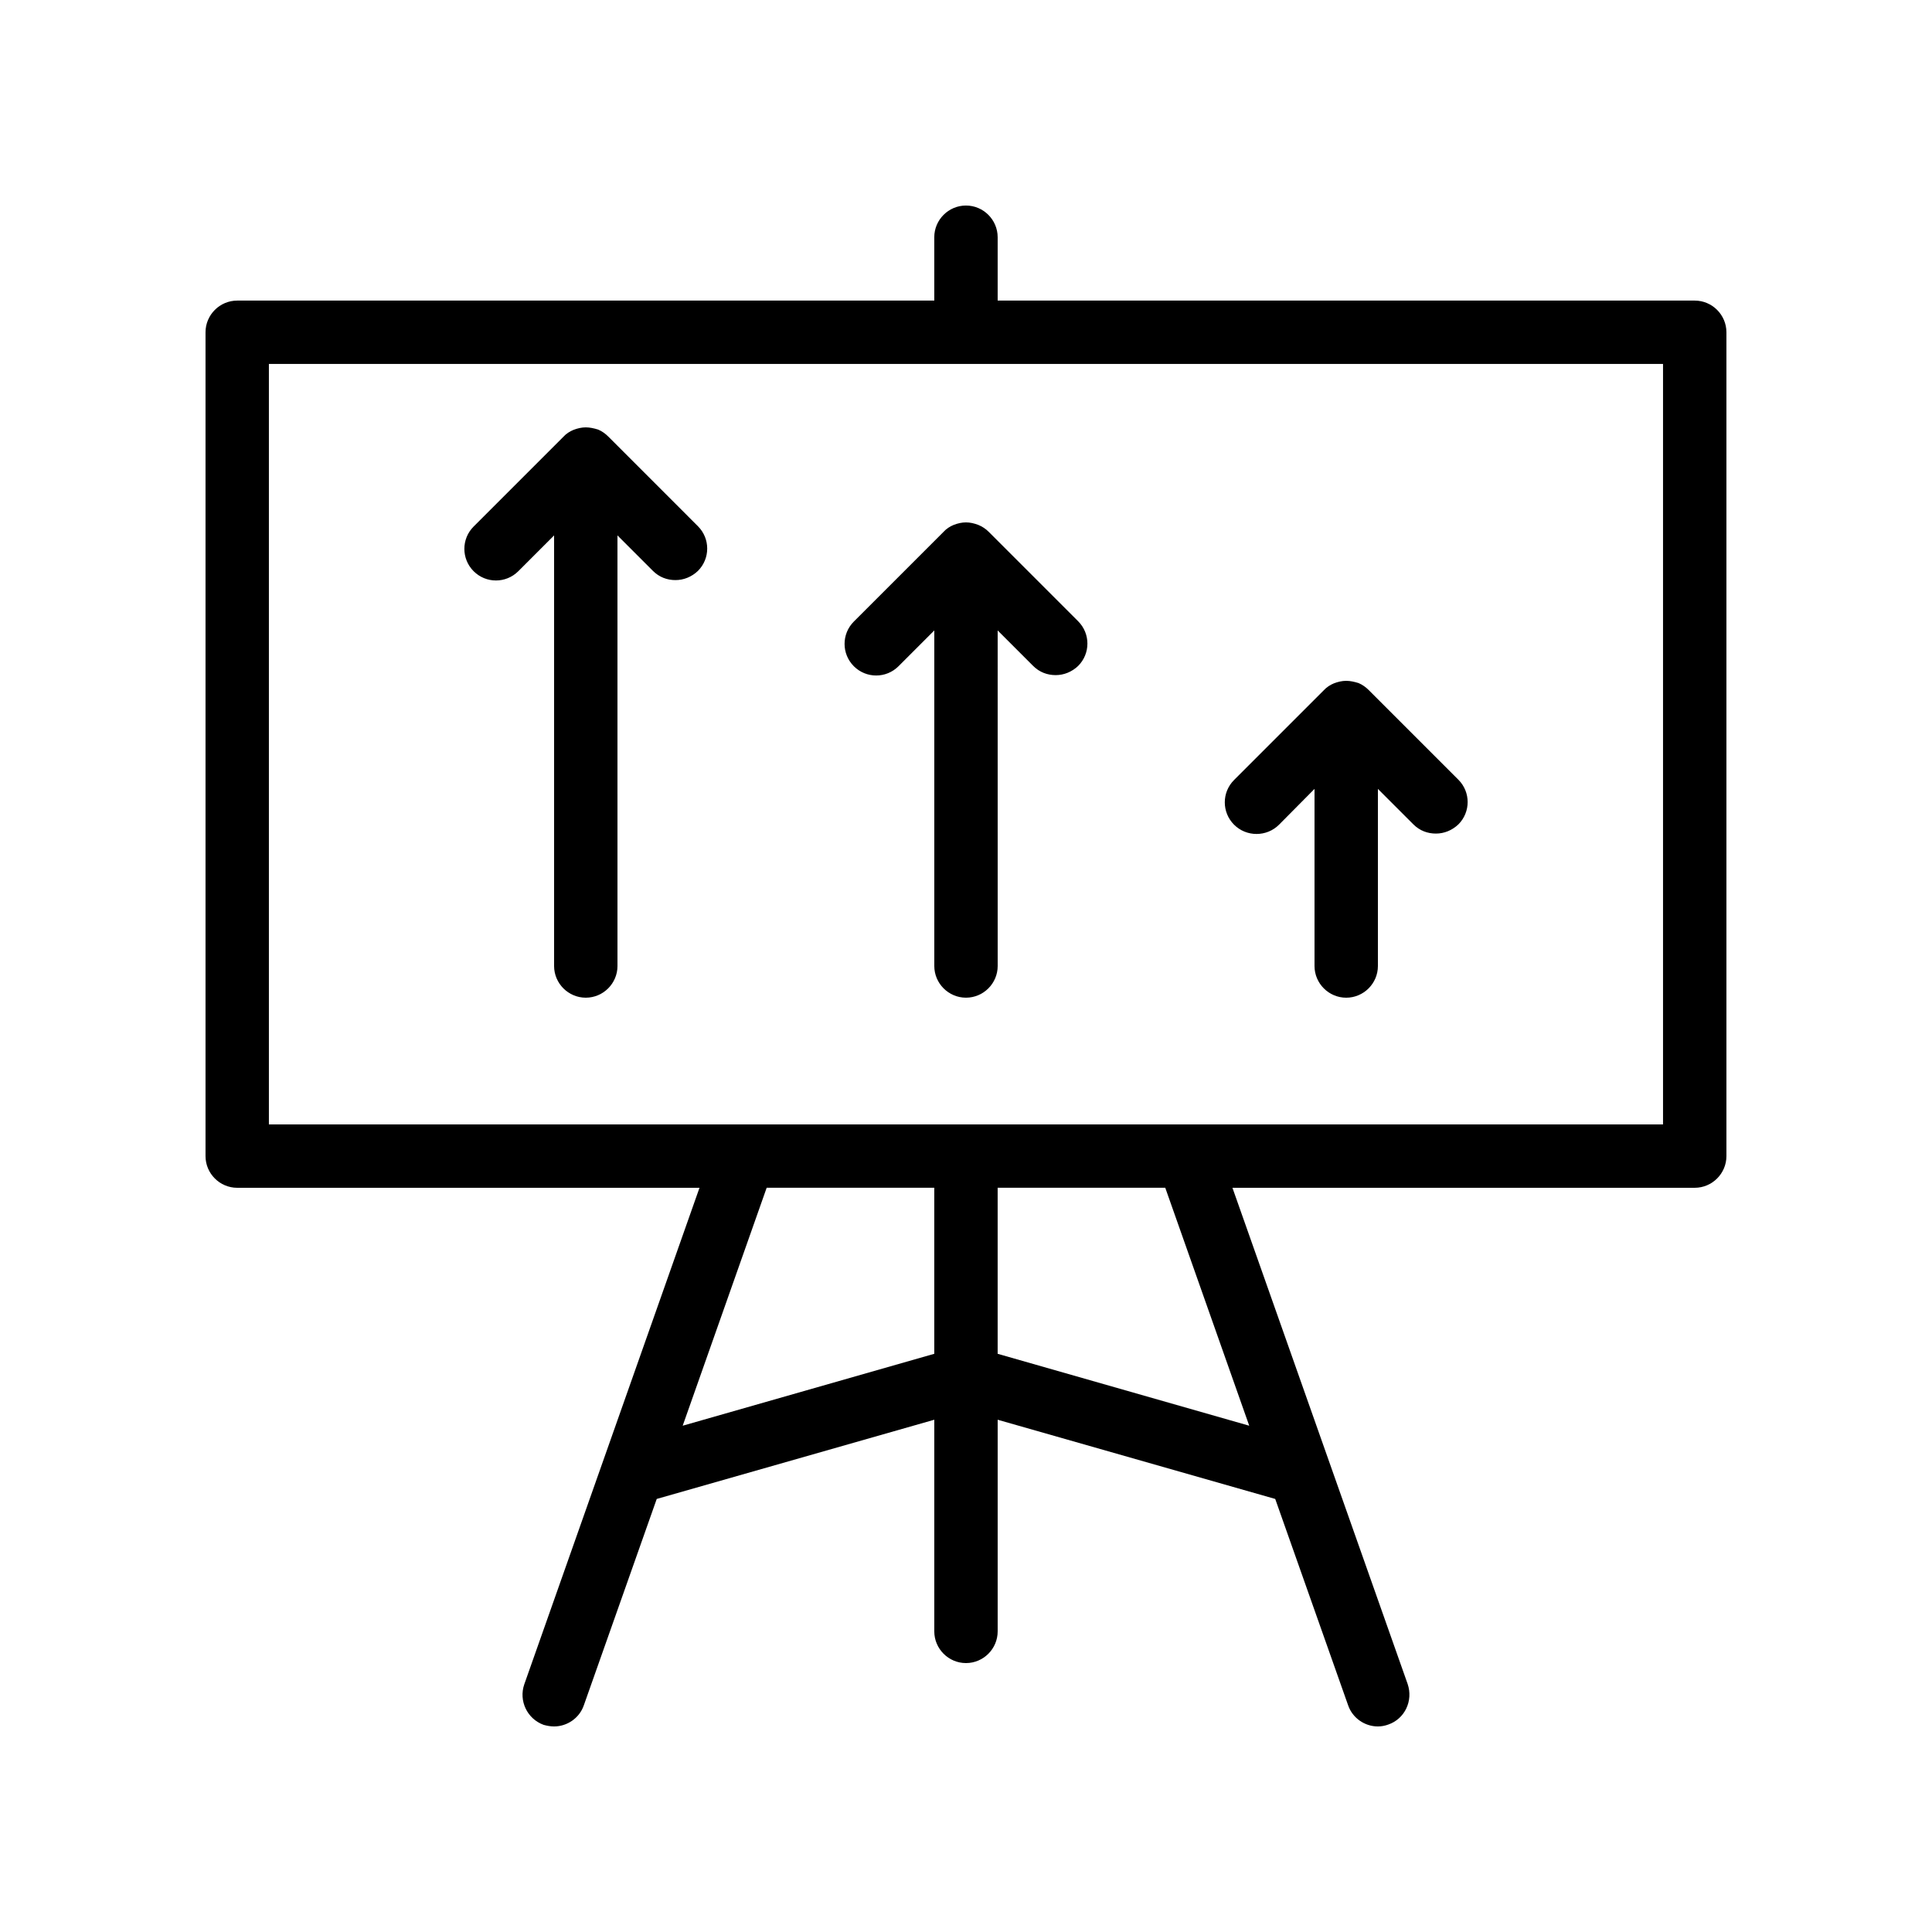 <?xml version="1.0" encoding="UTF-8"?>
<!-- Uploaded to: ICON Repo, www.iconrepo.com, Generator: ICON Repo Mixer Tools -->
<svg fill="#000000" width="800px" height="800px" version="1.1" viewBox="144 144 512 512" xmlns="http://www.w3.org/2000/svg">
 <g>
  <path d="m593.12 223.66h-184.73v-16.793c0-4.617-3.777-8.398-8.398-8.398-4.617 0-8.398 3.777-8.398 8.398v16.793h-184.73c-4.617 0-8.398 3.777-8.398 8.398v218.32c0 4.617 3.777 8.398 8.398 8.398h122.51l-46.434 131.58c-1.512 4.367 0.754 9.152 5.121 10.746 0.926 0.254 1.852 0.422 2.773 0.422 3.441 0 6.719-2.184 7.894-5.625l19.312-54.664 73.555-20.992v56.09c0 4.617 3.777 8.398 8.398 8.398 4.617 0 8.398-3.777 8.398-8.398v-56.09l73.555 20.992 19.312 54.664c1.176 3.441 4.449 5.625 7.891 5.625 0.922 0 1.848-0.168 2.769-0.504 4.367-1.512 6.633-6.297 5.121-10.746l-46.43-131.5h122.51c4.617 0 8.398-3.777 8.398-8.398v-218.32c0-4.617-3.781-8.398-8.398-8.398zm-268.2 298.17 22.254-63.059h44.418v44zm150.14 0-66.672-19.059v-44h44.418zm109.66-79.852h-369.46v-201.53h369.46z"/>
  <path d="m305.2 259.69c-0.754-0.754-1.68-1.426-2.688-1.848-1.094-0.336-2.184-0.586-3.273-0.586-1.09 0-2.184 0.25-3.273 0.672-1.008 0.418-1.93 1.008-2.688 1.848l-23.762 23.762c-3.273 3.273-3.273 8.566 0 11.84s8.566 3.273 11.84 0l9.484-9.488v114.11c0 4.617 3.777 8.398 8.398 8.398 4.617 0 8.398-3.777 8.398-8.398l-0.004-114.11 9.406 9.406c1.68 1.68 3.777 2.434 5.961 2.434s4.281-0.84 5.961-2.434c3.273-3.273 3.273-8.566 0-11.84z"/>
  <path d="m403.27 283.11c-1.09-0.418-2.184-0.672-3.273-0.672s-2.184 0.25-3.273 0.672c-1.008 0.418-1.93 1.008-2.688 1.848l-23.762 23.762c-3.273 3.273-3.273 8.566 0 11.84 3.273 3.273 8.566 3.273 11.84 0l9.484-9.488v88.926c0 4.617 3.777 8.398 8.398 8.398 4.617 0 8.398-3.777 8.398-8.398l-0.004-88.926 9.406 9.406c1.68 1.68 3.777 2.434 5.961 2.434 2.184 0 4.281-0.84 5.961-2.434 3.273-3.273 3.273-8.566 0-11.84l-23.762-23.762c-0.758-0.758-1.68-1.344-2.688-1.766z"/>
  <path d="m482.96 362.55 9.402-9.488v46.941c0 4.617 3.777 8.398 8.398 8.398 4.617 0 8.398-3.777 8.398-8.398v-46.938l9.406 9.406c1.68 1.68 3.777 2.434 5.961 2.434s4.281-0.84 5.961-2.434c3.273-3.273 3.273-8.566 0-11.84l-23.762-23.762c-0.754-0.754-1.68-1.426-2.688-1.848-1.094-0.34-2.188-0.594-3.277-0.594-1.09 0-2.184 0.25-3.273 0.672-1.008 0.418-1.93 1.008-2.688 1.848l-23.762 23.762c-3.273 3.273-3.273 8.566 0 11.84 3.269 3.277 8.645 3.277 11.922 0z"/>
 </g>
</svg>
